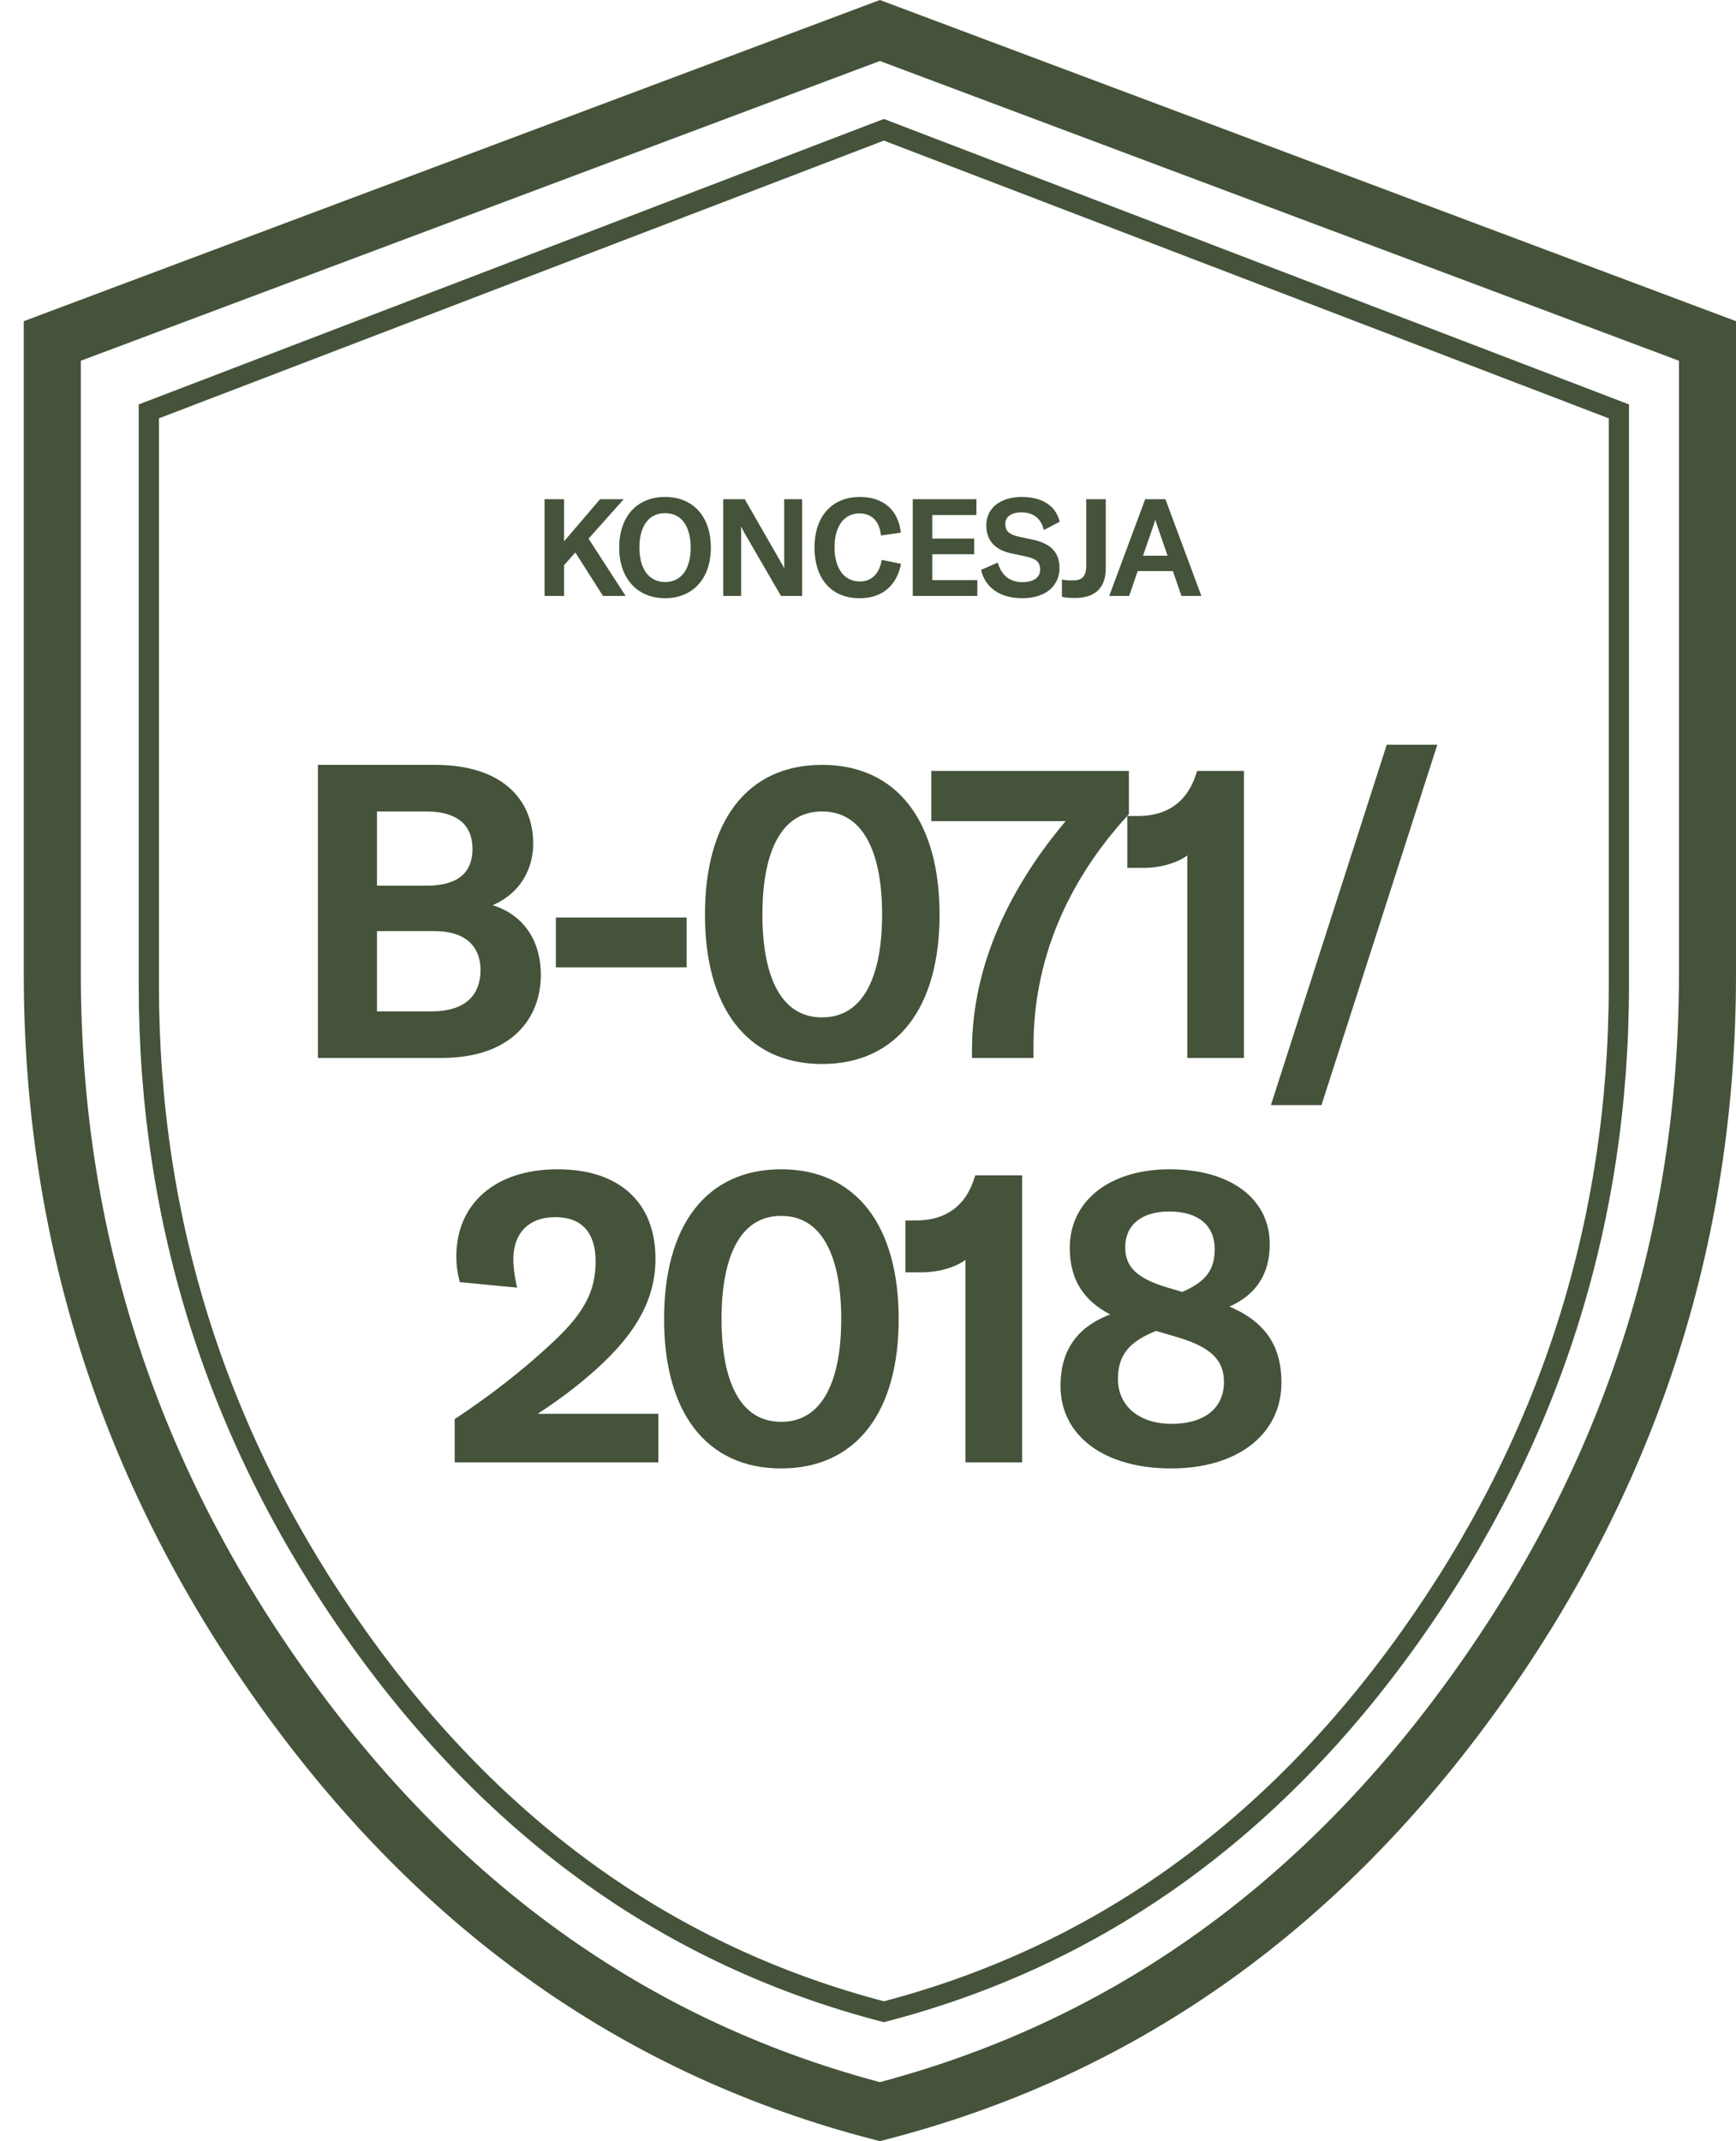 <svg width="73" height="90" viewBox="0 0 73 90" fill="none" xmlns="http://www.w3.org/2000/svg">
<path d="M37.166 84.561C28.246 82.241 20.873 76.997 15.041 68.804C9.184 60.575 6.258 51.444 6.258 41.4V17.292L37.166 5.455L68.075 17.292V41.4C68.075 51.444 65.149 60.575 59.292 68.804C53.46 76.997 46.087 82.241 37.166 84.561Z" stroke="#44533A" stroke-width="0.85"/>
<path d="M37 88.761C27 86.173 18.723 80.391 12.152 71.351C5.511 62.215 2.2 52.093 2.2 40.95V14.332L37 1.282L71.8 14.332V40.95C71.8 52.093 68.489 62.215 61.848 71.351C55.277 80.391 47 86.173 37 88.761Z" stroke="#44533A" stroke-width="2.4"/>
<path d="M20.188 38.073C21.678 38.327 22.592 39.377 22.592 40.985C22.592 42.678 21.475 44.32 18.563 44.32H13.518V32.3H18.275C21.238 32.3 22.271 33.875 22.271 35.449C22.271 36.651 21.576 37.701 20.188 38.073ZM17.92 33.959H15.702V37.379H17.92C19.613 37.379 20.019 36.516 20.019 35.686C20.019 34.789 19.528 33.959 17.92 33.959ZM18.157 42.661C19.765 42.661 20.358 41.798 20.358 40.782C20.358 39.749 19.714 38.987 18.275 38.987H15.702V42.661H18.157ZM23.525 38.717H28.723V40.511H23.525V38.717ZM34.568 44.574C31.487 44.574 29.794 42.255 29.794 38.446C29.794 34.62 31.487 32.3 34.568 32.3C37.65 32.3 39.359 34.62 39.359 38.446C39.359 42.255 37.65 44.574 34.568 44.574ZM34.568 42.915C36.329 42.915 37.243 41.256 37.243 38.446C37.243 35.618 36.329 33.959 34.568 33.959C32.808 33.959 31.91 35.618 31.91 38.446C31.91 41.256 32.808 42.915 34.568 42.915ZM41.023 44.32V44.134C41.023 40.697 42.547 37.345 45.137 34.366H39.313V32.554H47.321V34.163C44.68 37.041 43.309 40.393 43.309 43.965V44.32H41.023ZM50.077 44.32V35.618C49.67 36.093 48.824 36.33 48.096 36.33H47.554V34.45H47.91C49.162 34.433 50.06 33.807 50.449 32.554H52.159V44.32H50.077ZM55.46 46.301H53.649L58.423 31.454H60.234L55.46 46.301ZM19.27 61.32V59.729C20.608 58.849 22.098 57.714 23.384 56.495C24.722 55.243 25.196 54.294 25.196 53.008C25.196 51.721 24.535 51.01 23.35 51.01C22.148 51.01 21.437 51.755 21.437 52.923C21.437 53.228 21.471 53.567 21.556 53.956L19.456 53.753C19.372 53.431 19.338 53.109 19.338 52.822C19.338 50.672 20.913 49.3 23.452 49.3C25.941 49.3 27.413 50.604 27.413 52.906C27.413 54.532 26.652 55.92 25.009 57.41C24.163 58.171 23.266 58.849 22.098 59.577H27.532V61.32H19.27ZM32.849 61.574C29.768 61.574 28.075 59.255 28.075 55.446C28.075 51.62 29.768 49.3 32.849 49.3C35.93 49.3 37.64 51.62 37.64 55.446C37.64 59.255 35.93 61.574 32.849 61.574ZM32.849 59.915C34.61 59.915 35.524 58.256 35.524 55.446C35.524 52.618 34.61 50.959 32.849 50.959C31.088 50.959 30.191 52.618 30.191 55.446C30.191 58.256 31.088 59.915 32.849 59.915ZM40.748 61.32V52.618C40.341 53.093 39.495 53.33 38.767 53.33H38.225V51.45H38.581C39.833 51.433 40.73 50.807 41.12 49.554H42.83V61.32H40.748ZM51.297 54.921C53.007 55.547 53.735 56.529 53.735 58.121C53.735 60.203 51.957 61.574 49.248 61.574C46.523 61.574 44.745 60.271 44.745 58.256C44.745 56.715 45.507 55.751 47.081 55.276C45.727 54.684 45.135 53.787 45.135 52.449C45.135 50.553 46.76 49.3 49.181 49.3C51.652 49.3 53.244 50.468 53.244 52.297C53.244 53.6 52.6 54.464 51.297 54.921ZM49.164 50.773C47.928 50.773 47.166 51.4 47.166 52.432C47.166 53.346 47.742 53.888 49.096 54.278L49.722 54.464C50.823 54.007 51.229 53.431 51.229 52.517C51.229 51.416 50.467 50.773 49.164 50.773ZM49.265 60C50.738 60 51.618 59.272 51.618 58.087C51.618 57.105 51.026 56.512 49.638 56.089L48.605 55.784C47.352 56.275 46.861 56.902 46.861 57.968C46.861 59.187 47.826 60 49.265 60Z" fill="#44533A"/>
<path d="M20.188 38.073L20.149 37.928L20.163 38.221L20.188 38.073ZM13.518 44.32H13.368V44.47H13.518V44.32ZM13.518 32.3V32.15H13.368V32.3H13.518ZM15.702 33.959V33.809H15.552V33.959H15.702ZM15.702 37.379H15.552V37.529H15.702V37.379ZM15.702 38.987V38.837H15.552V38.987H15.702ZM15.702 42.661H15.552V42.811H15.702V42.661ZM20.163 38.221C20.879 38.343 21.445 38.654 21.834 39.118C22.222 39.581 22.442 40.21 22.442 40.985H22.742C22.742 40.152 22.505 39.452 22.064 38.925C21.623 38.398 20.988 38.057 20.213 37.925L20.163 38.221ZM22.442 40.985C22.442 41.799 22.174 42.591 21.565 43.18C20.957 43.768 19.991 44.17 18.563 44.17V44.47C20.047 44.47 21.096 44.051 21.774 43.395C22.452 42.74 22.742 41.864 22.742 40.985H22.442ZM18.563 44.17H13.518V44.47H18.563V44.17ZM13.668 44.32V32.3H13.368V44.32H13.668ZM13.518 32.45H18.275V32.15H13.518V32.45ZM18.275 32.45C19.731 32.45 20.688 32.837 21.281 33.394C21.874 33.95 22.121 34.695 22.121 35.449H22.421C22.421 34.629 22.151 33.799 21.487 33.175C20.822 32.551 19.782 32.15 18.275 32.15V32.45ZM22.121 35.449C22.121 36.585 21.47 37.574 20.149 37.928L20.227 38.218C21.683 37.828 22.421 36.717 22.421 35.449H22.121ZM17.92 33.809H15.702V34.109H17.92V33.809ZM15.552 33.959V37.379H15.852V33.959H15.552ZM15.702 37.529H17.92V37.229H15.702V37.529ZM17.92 37.529C18.79 37.529 19.36 37.307 19.711 36.949C20.062 36.591 20.169 36.123 20.169 35.686H19.869C19.869 36.079 19.773 36.457 19.497 36.739C19.222 37.02 18.742 37.229 17.92 37.229V37.529ZM20.169 35.686C20.169 35.212 20.039 34.736 19.678 34.38C19.317 34.023 18.748 33.809 17.92 33.809V34.109C18.699 34.109 19.18 34.31 19.467 34.593C19.754 34.876 19.869 35.264 19.869 35.686H20.169ZM18.157 42.811C18.987 42.811 19.58 42.588 19.965 42.21C20.351 41.831 20.508 41.318 20.508 40.782H20.207C20.207 41.261 20.068 41.688 19.755 41.995C19.442 42.303 18.935 42.511 18.157 42.511V42.811ZM20.508 40.782C20.508 40.234 20.336 39.742 19.959 39.388C19.582 39.035 19.02 38.837 18.275 38.837V39.138C18.969 39.138 19.448 39.321 19.753 39.607C20.057 39.892 20.207 40.297 20.207 40.782H20.508ZM18.275 38.837H15.702V39.138H18.275V38.837ZM15.552 38.987V42.661H15.852V38.987H15.552ZM15.702 42.811H18.157V42.511H15.702V42.811ZM23.525 38.717V38.567H23.375V38.717H23.525ZM28.723 38.717H28.873V38.567H28.723V38.717ZM28.723 40.511V40.661H28.873V40.511H28.723ZM23.525 40.511H23.375V40.661H23.525V40.511ZM23.525 38.867H28.723V38.567H23.525V38.867ZM28.573 38.717V40.511H28.873V38.717H28.573ZM28.723 40.361H23.525V40.661H28.723V40.361ZM23.675 40.511V38.717H23.375V40.511H23.675ZM34.568 44.424C33.07 44.424 31.922 43.862 31.145 42.847C30.363 41.826 29.944 40.331 29.944 38.446H29.644C29.644 40.37 30.071 41.938 30.907 43.03C31.746 44.126 32.986 44.724 34.568 44.724V44.424ZM29.944 38.446C29.944 36.552 30.363 35.052 31.145 34.029C31.922 33.012 33.07 32.45 34.568 32.45V32.15C32.986 32.15 31.746 32.748 30.907 33.847C30.071 34.941 29.644 36.513 29.644 38.446H29.944ZM34.568 32.45C36.067 32.45 37.219 33.012 38 34.03C38.786 35.053 39.209 36.552 39.209 38.446H39.509C39.509 36.513 39.078 34.94 38.238 33.847C37.394 32.748 36.151 32.15 34.568 32.15V32.45ZM39.209 38.446C39.209 40.331 38.786 41.826 38 42.847C37.219 43.862 36.067 44.424 34.568 44.424V44.724C36.151 44.724 37.394 44.126 38.238 43.03C39.078 41.939 39.509 40.37 39.509 38.446H39.209ZM34.568 43.065C35.506 43.065 36.222 42.618 36.695 41.81C37.163 41.011 37.393 39.863 37.393 38.446H37.093C37.093 39.839 36.866 40.925 36.437 41.658C36.013 42.382 35.391 42.765 34.568 42.765V43.065ZM37.393 38.446C37.393 37.02 37.163 35.868 36.696 35.067C36.222 34.256 35.506 33.809 34.568 33.809V34.109C35.391 34.109 36.013 34.492 36.437 35.218C36.866 35.953 37.093 37.044 37.093 38.446H37.393ZM34.568 33.809C33.63 33.809 32.918 34.257 32.449 35.067C31.986 35.868 31.76 37.02 31.76 38.446H32.06C32.06 37.044 32.283 35.953 32.709 35.218C33.129 34.492 33.746 34.109 34.568 34.109V33.809ZM31.76 38.446C31.76 39.863 31.986 41.011 32.449 41.81C32.918 42.618 33.63 43.065 34.568 43.065V42.765C33.746 42.765 33.129 42.383 32.709 41.659C32.283 40.926 32.06 39.839 32.06 38.446H31.76ZM41.023 44.32H40.873V44.47H41.023V44.32ZM45.137 34.366L45.25 34.464L45.466 34.216H45.137V34.366ZM39.313 34.366H39.163V34.516H39.313V34.366ZM39.313 32.554V32.404H39.163V32.554H39.313ZM47.321 32.554H47.471V32.404H47.321V32.554ZM47.321 34.163L47.432 34.264L47.471 34.221V34.163H47.321ZM43.309 44.32V44.47H43.459V44.32H43.309ZM41.173 44.32V44.134H40.873V44.32H41.173ZM41.173 44.134C41.173 40.743 42.677 37.425 45.25 34.464L45.024 34.267C42.417 37.266 40.873 40.652 40.873 44.134H41.173ZM45.137 34.216H39.313V34.516H45.137V34.216ZM39.463 34.366V32.554H39.163V34.366H39.463ZM39.313 32.704H47.321V32.404H39.313V32.704ZM47.171 32.554V34.163H47.471V32.554H47.171ZM47.211 34.061C44.547 36.964 43.159 40.352 43.159 43.965H43.459C43.459 40.434 44.813 37.117 47.432 34.264L47.211 34.061ZM43.159 43.965V44.32H43.459V43.965H43.159ZM43.309 44.17H41.023V44.47H43.309V44.17ZM50.077 44.32H49.927V44.47H50.077V44.32ZM50.077 35.618H50.227V35.213L49.963 35.521L50.077 35.618ZM47.554 36.33H47.404V36.48H47.554V36.33ZM47.554 34.45V34.3H47.404V34.45H47.554ZM47.91 34.45V34.6L47.912 34.6L47.91 34.45ZM50.449 32.554V32.404H50.339L50.306 32.51L50.449 32.554ZM52.159 32.554H52.309V32.404H52.159V32.554ZM52.159 44.32V44.47H52.309V44.32H52.159ZM50.227 44.32V35.618H49.927V44.32H50.227ZM49.963 35.521C49.783 35.73 49.498 35.896 49.159 36.01C48.822 36.123 48.445 36.18 48.096 36.18V36.48C48.475 36.48 48.885 36.418 49.255 36.294C49.623 36.171 49.963 35.981 50.191 35.716L49.963 35.521ZM48.096 36.18H47.554V36.48H48.096V36.18ZM47.704 36.33V34.45H47.404V36.33H47.704ZM47.554 34.6H47.91V34.3H47.554V34.6ZM47.912 34.6C48.563 34.592 49.132 34.424 49.592 34.087C50.052 33.749 50.39 33.25 50.592 32.599L50.306 32.51C50.119 33.111 49.814 33.552 49.414 33.845C49.015 34.138 48.509 34.292 47.908 34.3L47.912 34.6ZM50.449 32.704H52.159V32.404H50.449V32.704ZM52.009 32.554V44.32H52.309V32.554H52.009ZM52.159 44.17H50.077V44.47H52.159V44.17ZM55.46 46.301V46.451H55.569L55.603 46.347L55.46 46.301ZM53.649 46.301L53.506 46.255L53.443 46.451H53.649V46.301ZM58.423 31.454V31.304H58.313L58.28 31.408L58.423 31.454ZM60.234 31.454L60.377 31.5L60.44 31.304H60.234V31.454ZM55.46 46.151H53.649V46.451H55.46V46.151ZM53.791 46.347L58.566 31.5L58.28 31.408L53.506 46.255L53.791 46.347ZM58.423 31.604H60.234V31.304H58.423V31.604ZM60.092 31.408L55.317 46.255L55.603 46.347L60.377 31.5L60.092 31.408ZM19.27 61.32H19.12V61.47H19.27V61.32ZM19.27 59.729L19.188 59.604L19.12 59.648V59.729H19.27ZM23.384 56.495L23.282 56.386L23.281 56.386L23.384 56.495ZM21.556 53.956L21.541 54.105L21.746 54.125L21.702 53.924L21.556 53.956ZM19.456 53.753L19.311 53.791L19.338 53.892L19.442 53.902L19.456 53.753ZM25.009 57.41L25.11 57.521L25.11 57.521L25.009 57.41ZM22.098 59.577L22.018 59.449L21.573 59.727H22.098V59.577ZM27.532 59.577H27.682V59.427H27.532V59.577ZM27.532 61.32V61.47H27.682V61.32H27.532ZM19.42 61.32V59.729H19.12V61.32H19.42ZM19.353 59.854C20.696 58.97 22.193 57.83 23.487 56.604L23.281 56.386C22.002 57.598 20.519 58.727 19.188 59.604L19.353 59.854ZM23.487 56.605C24.162 55.972 24.628 55.409 24.925 54.833C25.223 54.255 25.346 53.672 25.346 53.008H25.046C25.046 53.631 24.931 54.165 24.658 54.696C24.383 55.229 23.944 55.766 23.282 56.386L23.487 56.605ZM25.346 53.008C25.346 52.34 25.174 51.8 24.828 51.425C24.479 51.048 23.973 50.86 23.35 50.86V51.16C23.912 51.16 24.329 51.328 24.607 51.628C24.887 51.931 25.046 52.389 25.046 53.008H25.346ZM23.35 50.86C22.718 50.86 22.198 51.057 21.836 51.423C21.475 51.789 21.287 52.309 21.287 52.923H21.587C21.587 52.37 21.755 51.932 22.05 51.634C22.344 51.336 22.781 51.16 23.35 51.16V50.86ZM21.287 52.923C21.287 53.239 21.323 53.589 21.409 53.988L21.702 53.924C21.62 53.544 21.587 53.217 21.587 52.923H21.287ZM21.57 53.807L19.471 53.603L19.442 53.902L21.541 54.105L21.57 53.807ZM19.602 53.715C19.521 53.407 19.488 53.098 19.488 52.822H19.188C19.188 53.121 19.223 53.455 19.311 53.791L19.602 53.715ZM19.488 52.822C19.488 51.786 19.866 50.949 20.541 50.368C21.218 49.786 22.208 49.45 23.452 49.45V49.15C22.156 49.15 21.09 49.5 20.345 50.141C19.597 50.784 19.188 51.708 19.188 52.822H19.488ZM23.452 49.45C24.672 49.45 25.622 49.77 26.265 50.351C26.907 50.931 27.263 51.788 27.263 52.906H27.563C27.563 51.722 27.183 50.776 26.466 50.129C25.752 49.483 24.721 49.15 23.452 49.15V49.45ZM27.263 52.906C27.263 54.474 26.533 55.825 24.909 57.298L25.11 57.521C26.77 56.015 27.563 54.589 27.563 52.906H27.263ZM24.909 57.298C24.07 58.054 23.18 58.725 22.018 59.449L22.177 59.704C23.352 58.972 24.256 58.289 25.11 57.521L24.909 57.298ZM22.098 59.727H27.532V59.427H22.098V59.727ZM27.382 59.577V61.32H27.682V59.577H27.382ZM27.532 61.17H19.27V61.47H27.532V61.17ZM32.849 61.424C31.35 61.424 30.203 60.862 29.425 59.847C28.644 58.826 28.225 57.331 28.225 55.446H27.925C27.925 57.37 28.352 58.938 29.187 60.03C30.027 61.126 31.266 61.724 32.849 61.724V61.424ZM28.225 55.446C28.225 53.552 28.644 52.052 29.426 51.029C30.203 50.012 31.35 49.45 32.849 49.45V49.15C31.266 49.15 30.027 49.748 29.187 50.847C28.352 51.941 27.925 53.513 27.925 55.446H28.225ZM32.849 49.45C34.348 49.45 35.499 50.012 36.281 51.03C37.067 52.053 37.49 53.552 37.49 55.446H37.79C37.79 53.513 37.358 51.94 36.519 50.847C35.675 49.748 34.431 49.15 32.849 49.15V49.45ZM37.49 55.446C37.49 57.331 37.067 58.826 36.281 59.847C35.5 60.862 34.348 61.424 32.849 61.424V61.724C34.431 61.724 35.675 61.126 36.519 60.03C37.358 58.939 37.79 57.37 37.79 55.446H37.49ZM32.849 60.065C33.787 60.065 34.503 59.618 34.976 58.81C35.444 58.011 35.674 56.863 35.674 55.446H35.374C35.374 56.839 35.147 57.925 34.717 58.658C34.293 59.382 33.672 59.765 32.849 59.765V60.065ZM35.674 55.446C35.674 54.02 35.444 52.868 34.976 52.067C34.503 51.256 33.787 50.809 32.849 50.809V51.109C33.672 51.109 34.293 51.492 34.717 52.218C35.147 52.953 35.374 54.044 35.374 55.446H35.674ZM32.849 50.809C31.911 50.809 31.199 51.257 30.73 52.067C30.267 52.868 30.041 54.02 30.041 55.446H30.341C30.341 54.044 30.564 52.953 30.989 52.218C31.409 51.492 32.026 51.109 32.849 51.109V50.809ZM30.041 55.446C30.041 56.863 30.267 58.011 30.73 58.81C31.199 59.618 31.911 60.065 32.849 60.065V59.765C32.026 59.765 31.409 59.383 30.989 58.659C30.564 57.926 30.341 56.839 30.341 55.446H30.041ZM40.748 61.32H40.597V61.47H40.748V61.32ZM40.748 52.618H40.898V52.213L40.634 52.521L40.748 52.618ZM38.225 53.33H38.075V53.48H38.225V53.33ZM38.225 51.45V51.3H38.075V51.45H38.225ZM38.581 51.45V51.6L38.583 51.6L38.581 51.45ZM41.12 49.554V49.404H41.01L40.977 49.51L41.12 49.554ZM42.83 49.554H42.98V49.404H42.83V49.554ZM42.83 61.32V61.47H42.98V61.32H42.83ZM40.898 61.32V52.618H40.597V61.32H40.898ZM40.634 52.521C40.454 52.73 40.169 52.896 39.83 53.01C39.493 53.123 39.116 53.18 38.767 53.18V53.48C39.146 53.48 39.556 53.418 39.925 53.294C40.293 53.171 40.634 52.981 40.861 52.716L40.634 52.521ZM38.767 53.18H38.225V53.48H38.767V53.18ZM38.375 53.33V51.45H38.075V53.33H38.375ZM38.225 51.6H38.581V51.3H38.225V51.6ZM38.583 51.6C39.234 51.592 39.803 51.424 40.263 51.087C40.722 50.749 41.061 50.25 41.263 49.599L40.977 49.51C40.79 50.111 40.485 50.552 40.085 50.845C39.685 51.138 39.18 51.292 38.578 51.3L38.583 51.6ZM41.12 49.704H42.83V49.404H41.12V49.704ZM42.68 49.554V61.32H42.98V49.554H42.68ZM42.83 61.17H40.748V61.47H42.83V61.17ZM51.297 54.921L51.247 54.779L50.852 54.918L51.245 55.062L51.297 54.921ZM47.081 55.276L47.125 55.42L47.515 55.303L47.142 55.139L47.081 55.276ZM49.096 54.278L49.139 54.134L49.137 54.133L49.096 54.278ZM49.722 54.464L49.68 54.608L49.731 54.623L49.78 54.602L49.722 54.464ZM49.638 56.089L49.681 55.946L49.68 55.945L49.638 56.089ZM48.605 55.784L48.648 55.641L48.598 55.626L48.55 55.645L48.605 55.784ZM51.245 55.062C52.084 55.369 52.665 55.757 53.037 56.249C53.409 56.74 53.585 57.349 53.585 58.121H53.885C53.885 57.301 53.697 56.623 53.277 56.068C52.858 55.515 52.22 55.099 51.348 54.78L51.245 55.062ZM53.585 58.121C53.585 59.115 53.163 59.934 52.416 60.51C51.666 61.087 50.579 61.424 49.248 61.424V61.724C50.626 61.724 51.783 61.376 52.599 60.747C53.418 60.116 53.885 59.209 53.885 58.121H53.585ZM49.248 61.424C47.907 61.424 46.816 61.103 46.063 60.55C45.315 59.999 44.895 59.214 44.895 58.256H44.595C44.595 59.313 45.064 60.187 45.886 60.791C46.704 61.393 47.864 61.724 49.248 61.724V61.424ZM44.895 58.256C44.895 57.511 45.079 56.92 45.441 56.459C45.804 55.997 46.357 55.651 47.125 55.42L47.038 55.133C46.231 55.376 45.617 55.749 45.205 56.274C44.792 56.799 44.595 57.46 44.595 58.256H44.895ZM47.142 55.139C46.482 54.851 46.021 54.494 45.724 54.058C45.427 53.622 45.285 53.095 45.285 52.449H44.984C44.984 53.141 45.138 53.731 45.476 54.227C45.814 54.722 46.326 55.11 47.021 55.414L47.142 55.139ZM45.285 52.449C45.285 51.548 45.669 50.805 46.342 50.282C47.018 49.757 47.995 49.45 49.181 49.45V49.15C47.946 49.15 46.899 49.47 46.158 50.045C45.413 50.623 44.984 51.454 44.984 52.449H45.285ZM49.181 49.45C50.395 49.45 51.376 49.737 52.05 50.234C52.719 50.727 53.094 51.431 53.094 52.297H53.394C53.394 51.334 52.972 50.54 52.228 49.992C51.488 49.447 50.438 49.15 49.181 49.15V49.45ZM53.094 52.297C53.094 52.923 52.94 53.432 52.639 53.837C52.337 54.243 51.879 54.558 51.247 54.779L51.346 55.062C52.019 54.827 52.533 54.482 52.88 54.016C53.226 53.549 53.394 52.974 53.394 52.297H53.094ZM49.164 50.623C48.522 50.623 47.985 50.786 47.606 51.1C47.223 51.417 47.016 51.876 47.016 52.432H47.316C47.316 51.956 47.49 51.585 47.797 51.331C48.108 51.074 48.569 50.923 49.164 50.923V50.623ZM47.016 52.432C47.016 52.926 47.174 53.331 47.52 53.66C47.859 53.983 48.369 54.225 49.055 54.422L49.137 54.133C48.469 53.941 48.014 53.717 47.727 53.443C47.446 53.176 47.316 52.853 47.316 52.432H47.016ZM49.053 54.421L49.68 54.608L49.765 54.32L49.139 54.134L49.053 54.421ZM49.78 54.602C50.343 54.368 50.746 54.097 51.008 53.752C51.272 53.405 51.379 52.998 51.379 52.517H51.079C51.079 52.95 50.983 53.288 50.769 53.571C50.552 53.857 50.202 54.102 49.665 54.325L49.78 54.602ZM51.379 52.517C51.379 51.93 51.174 51.449 50.782 51.118C50.393 50.789 49.838 50.623 49.164 50.623V50.923C49.793 50.923 50.27 51.078 50.589 51.347C50.903 51.613 51.079 52.004 51.079 52.517H51.379ZM49.265 60.15C50.025 60.15 50.65 59.962 51.089 59.604C51.532 59.242 51.769 58.72 51.769 58.087H51.468C51.468 58.639 51.265 59.073 50.899 59.371C50.53 59.673 49.979 59.85 49.265 59.85V60.15ZM51.769 58.087C51.769 57.561 51.608 57.128 51.255 56.773C50.908 56.423 50.385 56.16 49.681 55.946L49.594 56.233C50.278 56.441 50.746 56.686 51.042 56.984C51.333 57.276 51.468 57.63 51.468 58.087H51.769ZM49.68 55.945L48.648 55.641L48.563 55.928L49.595 56.233L49.68 55.945ZM48.55 55.645C47.912 55.895 47.449 56.187 47.146 56.567C46.84 56.951 46.711 57.41 46.711 57.968H47.011C47.011 57.46 47.128 57.072 47.381 56.754C47.637 56.432 48.045 56.165 48.66 55.924L48.55 55.645ZM46.711 57.968C46.711 58.62 46.971 59.171 47.427 59.556C47.881 59.939 48.518 60.15 49.265 60.15V59.85C48.573 59.85 48.009 59.654 47.62 59.327C47.234 59.001 47.011 58.535 47.011 57.968H46.711Z" fill="#44533A"/>
<path d="M25.384 25L24.2 23.14L23.67 23.738V25H22.949V21.034H23.67V22.889L25.256 21.034H26.116L24.692 22.632L24.686 22.637L26.217 25H25.384ZM27.965 25.095C26.825 25.095 26.088 24.285 26.088 23.017C26.088 21.727 26.825 20.939 27.965 20.939C29.105 20.939 29.842 21.727 29.842 23.017C29.842 24.296 29.105 25.095 27.965 25.095ZM27.965 24.514C28.68 24.514 29.093 23.95 29.093 23.017C29.093 22.084 28.68 21.52 27.965 21.52C27.256 21.52 26.837 22.084 26.837 23.017C26.837 23.933 27.256 24.514 27.965 24.514ZM30.462 25V21.034H31.289L32.78 23.631C32.886 23.81 32.97 23.983 33.026 24.14H33.037C33.032 23.994 33.026 23.838 33.026 23.626V21.034H33.68V25H32.87L31.356 22.391C31.255 22.207 31.177 22.056 31.116 21.894H31.105C31.116 22.045 31.116 22.201 31.116 22.419V25H30.462ZM36.154 25.095C34.908 25.095 34.299 24.212 34.299 23.011C34.299 21.777 34.975 20.939 36.165 20.939C37.154 20.939 37.718 21.503 37.824 22.347L37.087 22.453C37.02 21.889 36.69 21.531 36.143 21.531C35.444 21.531 35.042 22.118 35.042 23.006C35.042 23.872 35.433 24.492 36.16 24.492C36.668 24.492 37.014 24.151 37.115 23.592L37.83 23.738C37.662 24.531 37.12 25.095 36.154 25.095ZM39.154 24.436H41.048V25H38.433V21.034H41.008V21.598H39.154V22.687H40.914V23.246H39.154V24.436ZM42.978 25.095C42.039 25.095 41.475 24.631 41.313 23.983L41.928 23.715C42.062 24.162 42.386 24.52 43 24.52C43.408 24.52 43.788 24.358 43.788 23.944C43.788 23.559 43.553 23.425 43.117 23.335L42.564 23.218C41.939 23.09 41.525 22.755 41.525 22.079C41.525 21.392 42.084 20.939 42.978 20.939C43.732 20.939 44.33 21.246 44.503 21.905L43.927 22.207C43.799 21.749 43.469 21.486 42.944 21.486C42.514 21.486 42.224 21.688 42.224 22.023C42.224 22.347 42.402 22.514 42.838 22.609L43.413 22.732C44.067 22.872 44.503 23.173 44.503 23.877C44.503 24.559 43.989 25.095 42.978 25.095ZM46.447 23.9C46.447 24.777 45.911 25.084 45.224 25.084C45.034 25.084 44.833 25.078 44.705 25.045V24.419C44.839 24.447 45.012 24.447 45.129 24.447C45.47 24.447 45.727 24.307 45.727 23.793V21.034H46.447V23.9ZM49.715 25L49.358 23.955H47.805L47.447 25H46.715L48.19 21.034H48.972L50.447 25H49.715ZM47.995 23.408H49.168L48.704 22.067C48.659 21.939 48.62 21.816 48.587 21.643H48.575C48.542 21.816 48.503 21.939 48.458 22.067L47.995 23.408Z" fill="#44533A"/>
<path d="M25.384 25L25.342 25.027L25.357 25.05H25.384V25ZM24.2 23.14L24.242 23.113L24.207 23.057L24.163 23.107L24.2 23.14ZM23.67 23.738L23.632 23.704L23.62 23.719V23.738H23.67ZM23.67 25V25.05H23.72V25H23.67ZM22.949 25H22.899V25.05H22.949V25ZM22.949 21.034V20.984H22.899V21.034H22.949ZM23.67 21.034H23.72V20.984H23.67V21.034ZM23.67 22.889H23.62V23.024L23.708 22.921L23.67 22.889ZM25.256 21.034V20.984H25.233L25.218 21.002L25.256 21.034ZM26.116 21.034L26.154 21.067L26.228 20.984H26.116V21.034ZM24.692 22.632L24.727 22.667L24.729 22.665L24.692 22.632ZM24.686 22.637L24.651 22.602L24.622 22.63L24.644 22.664L24.686 22.637ZM26.217 25V25.05H26.309L26.259 24.973L26.217 25ZM25.427 24.973L24.242 23.113L24.158 23.167L25.342 25.027L25.427 24.973ZM24.163 23.107L23.632 23.704L23.707 23.771L24.238 23.173L24.163 23.107ZM23.62 23.738V25H23.72V23.738H23.62ZM23.67 24.95H22.949V25.05H23.67V24.95ZM22.999 25V21.034H22.899V25H22.999ZM22.949 21.084H23.67V20.984H22.949V21.084ZM23.62 21.034V22.889H23.72V21.034H23.62ZM23.708 22.921L25.294 21.067L25.218 21.002L23.632 22.856L23.708 22.921ZM25.256 21.084H26.116V20.984H25.256V21.084ZM26.079 21.001L24.654 22.598L24.729 22.665L26.154 21.067L26.079 21.001ZM24.657 22.596L24.651 22.602L24.722 22.672L24.727 22.667L24.657 22.596ZM24.644 22.664L26.175 25.027L26.259 24.973L24.728 22.61L24.644 22.664ZM26.217 24.95H25.384V25.05H26.217V24.95ZM27.965 25.045C27.408 25.045 26.953 24.847 26.636 24.498C26.32 24.148 26.138 23.642 26.138 23.017H26.038C26.038 23.66 26.225 24.193 26.562 24.565C26.899 24.938 27.383 25.145 27.965 25.145V25.045ZM26.138 23.017C26.138 22.381 26.32 21.875 26.636 21.528C26.952 21.181 27.407 20.989 27.965 20.989V20.889C27.383 20.889 26.9 21.09 26.562 21.46C26.225 21.83 26.038 22.363 26.038 23.017H26.138ZM27.965 20.989C28.523 20.989 28.978 21.181 29.294 21.528C29.61 21.875 29.792 22.381 29.792 23.017H29.892C29.892 22.363 29.705 21.83 29.368 21.46C29.03 21.09 28.547 20.889 27.965 20.889V20.989ZM29.792 23.017C29.792 23.647 29.61 24.154 29.294 24.502C28.978 24.85 28.523 25.045 27.965 25.045V25.145C28.547 25.145 29.03 24.941 29.368 24.569C29.705 24.198 29.892 23.666 29.892 23.017H29.792ZM27.965 24.564C28.337 24.564 28.635 24.416 28.837 24.145C29.039 23.876 29.143 23.49 29.143 23.017H29.043C29.043 23.477 28.941 23.839 28.757 24.085C28.575 24.33 28.308 24.464 27.965 24.464V24.564ZM29.143 23.017C29.143 22.544 29.039 22.158 28.837 21.889C28.635 21.618 28.337 21.47 27.965 21.47V21.57C28.308 21.57 28.575 21.704 28.757 21.949C28.941 22.195 29.043 22.557 29.043 23.017H29.143ZM27.965 21.47C27.595 21.47 27.298 21.618 27.095 21.889C26.893 22.158 26.787 22.544 26.787 23.017H26.887C26.887 22.557 26.99 22.195 27.175 21.949C27.358 21.704 27.625 21.57 27.965 21.57V21.47ZM26.787 23.017C26.787 23.482 26.893 23.868 27.095 24.139C27.298 24.412 27.595 24.564 27.965 24.564V24.464C27.626 24.464 27.359 24.326 27.175 24.079C26.99 23.831 26.887 23.468 26.887 23.017H26.787ZM30.462 25H30.412V25.05H30.462V25ZM30.462 21.034V20.984H30.412V21.034H30.462ZM31.289 21.034L31.332 21.009L31.318 20.984H31.289V21.034ZM32.78 23.631L32.737 23.656L32.737 23.657L32.78 23.631ZM33.026 24.14L32.979 24.157L32.991 24.19H33.026V24.14ZM33.037 24.14V24.19H33.089L33.087 24.138L33.037 24.14ZM33.026 21.034V20.984H32.976V21.034H33.026ZM33.68 21.034H33.73V20.984H33.68V21.034ZM33.68 25V25.05H33.73V25H33.68ZM32.87 25L32.826 25.025L32.841 25.05H32.87V25ZM31.356 22.391L31.312 22.415L31.313 22.416L31.356 22.391ZM31.116 21.894L31.162 21.877L31.15 21.844H31.116V21.894ZM31.105 21.894V21.844H31.051L31.055 21.898L31.105 21.894ZM31.116 25V25.05H31.166V25H31.116ZM30.512 25V21.034H30.412V25H30.512ZM30.462 21.084H31.289V20.984H30.462V21.084ZM31.245 21.059L32.737 23.656L32.824 23.607L31.332 21.009L31.245 21.059ZM32.737 23.657C32.842 23.834 32.924 24.004 32.979 24.157L33.073 24.123C33.016 23.963 32.931 23.787 32.823 23.606L32.737 23.657ZM33.026 24.19H33.037V24.09H33.026V24.19ZM33.087 24.138C33.082 23.993 33.076 23.837 33.076 23.626H32.976C32.976 23.839 32.982 23.996 32.987 24.142L33.087 24.138ZM33.076 23.626V21.034H32.976V23.626H33.076ZM33.026 21.084H33.68V20.984H33.026V21.084ZM33.63 21.034V25H33.73V21.034H33.63ZM33.68 24.95H32.87V25.05H33.68V24.95ZM32.913 24.975L31.399 22.366L31.313 22.416L32.826 25.025L32.913 24.975ZM31.4 22.367C31.299 22.183 31.223 22.035 31.162 21.877L31.069 21.912C31.132 22.077 31.211 22.231 31.312 22.415L31.4 22.367ZM31.116 21.844H31.105V21.944H31.116V21.844ZM31.055 21.898C31.066 22.047 31.066 22.201 31.066 22.419H31.166C31.166 22.202 31.166 22.044 31.154 21.89L31.055 21.898ZM31.066 22.419V25H31.166V22.419H31.066ZM31.116 24.95H30.462V25.05H31.116V24.95ZM37.824 22.347L37.831 22.396L37.88 22.389L37.874 22.34L37.824 22.347ZM37.087 22.453L37.037 22.459L37.043 22.51L37.094 22.502L37.087 22.453ZM37.115 23.592L37.125 23.543L37.075 23.533L37.066 23.584L37.115 23.592ZM37.83 23.738L37.879 23.748L37.889 23.699L37.84 23.689L37.83 23.738ZM36.154 25.045C35.544 25.045 35.095 24.829 34.798 24.472C34.5 24.112 34.349 23.604 34.349 23.011H34.249C34.249 23.62 34.404 24.153 34.721 24.535C35.04 24.919 35.518 25.145 36.154 25.145V25.045ZM34.349 23.011C34.349 22.403 34.516 21.898 34.824 21.545C35.131 21.194 35.583 20.989 36.165 20.989V20.889C35.558 20.889 35.077 21.103 34.748 21.479C34.421 21.855 34.249 22.385 34.249 23.011H34.349ZM36.165 20.989C36.65 20.989 37.025 21.127 37.292 21.364C37.559 21.601 37.723 21.941 37.775 22.353L37.874 22.34C37.819 21.909 37.647 21.545 37.359 21.289C37.07 21.033 36.669 20.889 36.165 20.889V20.989ZM37.817 22.297L37.08 22.403L37.094 22.502L37.831 22.396L37.817 22.297ZM37.136 22.447C37.102 22.157 36.999 21.915 36.83 21.745C36.661 21.575 36.428 21.481 36.143 21.481V21.581C36.405 21.581 36.611 21.666 36.76 21.816C36.909 21.966 37.005 22.185 37.037 22.459L37.136 22.447ZM36.143 21.481C35.778 21.481 35.488 21.635 35.29 21.906C35.094 22.175 34.992 22.555 34.992 23.006H35.092C35.092 22.569 35.191 22.211 35.371 21.965C35.55 21.72 35.809 21.581 36.143 21.581V21.481ZM34.992 23.006C34.992 23.445 35.092 23.828 35.288 24.102C35.486 24.379 35.78 24.542 36.16 24.542V24.442C35.813 24.442 35.548 24.295 35.369 24.044C35.189 23.792 35.092 23.432 35.092 23.006H34.992ZM36.16 24.542C36.426 24.542 36.652 24.452 36.825 24.288C36.997 24.124 37.112 23.888 37.164 23.601L37.066 23.584C37.017 23.855 36.909 24.069 36.755 24.215C36.603 24.361 36.402 24.442 36.16 24.442V24.542ZM37.105 23.641L37.82 23.787L37.84 23.689L37.125 23.543L37.105 23.641ZM37.781 23.727C37.699 24.116 37.526 24.444 37.259 24.676C36.992 24.907 36.627 25.045 36.154 25.045V25.145C36.647 25.145 37.036 25.001 37.324 24.752C37.611 24.503 37.793 24.153 37.879 23.748L37.781 23.727ZM39.154 24.436H39.104V24.486H39.154V24.436ZM41.048 24.436H41.098V24.386H41.048V24.436ZM41.048 25V25.05H41.098V25H41.048ZM38.433 25H38.383V25.05H38.433V25ZM38.433 21.034V20.984H38.383V21.034H38.433ZM41.008 21.034H41.059V20.984H41.008V21.034ZM41.008 21.598V21.648H41.059V21.598H41.008ZM39.154 21.598V21.548H39.104V21.598H39.154ZM39.154 22.687H39.104V22.737H39.154V22.687ZM40.914 22.687H40.964V22.637H40.914V22.687ZM40.914 23.246V23.296H40.964V23.246H40.914ZM39.154 23.246V23.196H39.104V23.246H39.154ZM39.154 24.486H41.048V24.386H39.154V24.486ZM40.998 24.436V25H41.098V24.436H40.998ZM41.048 24.95H38.433V25.05H41.048V24.95ZM38.483 25V21.034H38.383V25H38.483ZM38.433 21.084H41.008V20.984H38.433V21.084ZM40.959 21.034V21.598H41.059V21.034H40.959ZM41.008 21.548H39.154V21.648H41.008V21.548ZM39.104 21.598V22.687H39.204V21.598H39.104ZM39.154 22.737H40.914V22.637H39.154V22.737ZM40.864 22.687V23.246H40.964V22.687H40.864ZM40.914 23.196H39.154V23.296H40.914V23.196ZM39.104 23.246V24.436H39.204V23.246H39.104ZM41.313 23.983L41.293 23.938L41.254 23.954L41.265 23.995L41.313 23.983ZM41.928 23.715L41.975 23.701L41.959 23.647L41.907 23.669L41.928 23.715ZM43.117 23.335L43.107 23.384L43.107 23.384L43.117 23.335ZM42.564 23.218L42.575 23.169L42.574 23.169L42.564 23.218ZM44.503 21.905L44.526 21.95L44.561 21.931L44.551 21.893L44.503 21.905ZM43.927 22.207L43.879 22.221L43.896 22.28L43.95 22.251L43.927 22.207ZM42.838 22.609L42.827 22.658L42.828 22.658L42.838 22.609ZM43.413 22.732L43.424 22.683L43.424 22.683L43.413 22.732ZM42.978 25.045C42.517 25.045 42.152 24.931 41.883 24.741C41.615 24.552 41.44 24.284 41.362 23.971L41.265 23.995C41.348 24.33 41.536 24.619 41.825 24.823C42.114 25.027 42.5 25.145 42.978 25.145V25.045ZM41.333 24.029L41.947 23.761L41.907 23.669L41.293 23.938L41.333 24.029ZM41.88 23.73C41.949 23.96 42.068 24.17 42.252 24.323C42.436 24.477 42.682 24.57 43 24.57V24.47C42.703 24.47 42.48 24.384 42.316 24.247C42.15 24.109 42.04 23.917 41.975 23.701L41.88 23.73ZM43 24.57C43.209 24.57 43.417 24.528 43.573 24.429C43.733 24.329 43.838 24.169 43.838 23.944H43.738C43.738 24.133 43.653 24.261 43.52 24.345C43.385 24.43 43.199 24.47 43 24.47V24.57ZM43.838 23.944C43.838 23.74 43.775 23.594 43.648 23.49C43.524 23.389 43.346 23.331 43.127 23.286L43.107 23.384C43.324 23.429 43.481 23.483 43.584 23.567C43.683 23.649 43.738 23.763 43.738 23.944H43.838ZM43.128 23.287L42.575 23.169L42.554 23.267L43.107 23.384L43.128 23.287ZM42.574 23.169C42.267 23.106 42.018 22.993 41.846 22.819C41.675 22.645 41.575 22.405 41.575 22.079H41.475C41.475 22.428 41.583 22.694 41.775 22.889C41.966 23.083 42.236 23.202 42.554 23.267L42.574 23.169ZM41.575 22.079C41.575 21.75 41.708 21.48 41.947 21.29C42.188 21.1 42.539 20.989 42.978 20.989V20.889C42.523 20.889 42.148 21.004 41.885 21.212C41.622 21.421 41.475 21.72 41.475 22.079H41.575ZM42.978 20.989C43.72 20.989 44.289 21.29 44.454 21.918L44.551 21.893C44.37 21.203 43.744 20.889 42.978 20.889V20.989ZM44.479 21.861L43.904 22.163L43.95 22.251L44.526 21.95L44.479 21.861ZM43.975 22.194C43.909 21.956 43.789 21.766 43.614 21.635C43.44 21.504 43.215 21.436 42.944 21.436V21.536C43.198 21.536 43.401 21.6 43.554 21.715C43.708 21.83 43.817 22 43.879 22.221L43.975 22.194ZM42.944 21.436C42.722 21.436 42.531 21.488 42.393 21.588C42.254 21.69 42.174 21.839 42.174 22.023H42.274C42.274 21.872 42.338 21.752 42.452 21.669C42.567 21.585 42.736 21.536 42.944 21.536V21.436ZM42.174 22.023C42.174 22.195 42.222 22.332 42.333 22.438C42.442 22.542 42.606 22.61 42.827 22.658L42.849 22.56C42.634 22.514 42.491 22.451 42.402 22.366C42.315 22.283 42.274 22.174 42.274 22.023H42.174ZM42.828 22.658L43.403 22.781L43.424 22.683L42.849 22.56L42.828 22.658ZM43.403 22.781C43.726 22.85 43.988 22.958 44.169 23.129C44.348 23.299 44.453 23.537 44.453 23.877H44.553C44.553 23.514 44.44 23.249 44.237 23.057C44.037 22.867 43.755 22.754 43.424 22.683L43.403 22.781ZM44.453 23.877C44.453 24.205 44.33 24.495 44.087 24.704C43.843 24.913 43.475 25.045 42.978 25.045V25.145C43.492 25.145 43.886 25.009 44.152 24.78C44.419 24.55 44.553 24.231 44.553 23.877H44.453ZM44.705 25.045H44.655V25.083L44.692 25.093L44.705 25.045ZM44.705 24.419L44.715 24.37L44.655 24.358V24.419H44.705ZM45.727 21.034V20.984H45.677V21.034H45.727ZM46.447 21.034H46.498V20.984H46.447V21.034ZM46.398 23.9C46.398 24.327 46.267 24.608 46.061 24.782C45.854 24.958 45.561 25.034 45.224 25.034V25.134C45.574 25.134 45.893 25.056 46.126 24.859C46.36 24.66 46.498 24.349 46.498 23.9H46.398ZM45.224 25.034C45.033 25.034 44.839 25.028 44.717 24.996L44.692 25.093C44.828 25.128 45.035 25.134 45.224 25.134V25.034ZM44.755 25.045V24.419H44.655V25.045H44.755ZM44.694 24.468C44.834 24.497 45.013 24.497 45.129 24.497V24.397C45.011 24.397 44.843 24.397 44.715 24.37L44.694 24.468ZM45.129 24.497C45.305 24.497 45.47 24.461 45.59 24.35C45.711 24.237 45.777 24.058 45.777 23.793H45.677C45.677 24.043 45.615 24.19 45.522 24.276C45.428 24.363 45.294 24.397 45.129 24.397V24.497ZM45.777 23.793V21.034H45.677V23.793H45.777ZM45.727 21.084H46.447V20.984H45.727V21.084ZM46.398 21.034V23.9H46.498V21.034H46.398ZM49.715 25L49.668 25.016L49.679 25.05H49.715V25ZM49.358 23.955L49.405 23.939L49.393 23.905H49.358V23.955ZM47.805 23.955V23.905H47.769L47.757 23.939L47.805 23.955ZM47.447 25V25.05H47.483L47.494 25.016L47.447 25ZM46.715 25L46.669 24.983L46.643 25.05H46.715V25ZM48.19 21.034V20.984H48.155L48.143 21.017L48.19 21.034ZM48.972 21.034L49.019 21.017L49.007 20.984H48.972V21.034ZM50.447 25V25.05H50.519L50.494 24.983L50.447 25ZM47.995 23.408L47.947 23.392L47.924 23.458H47.995V23.408ZM49.168 23.408V23.458H49.238L49.215 23.392L49.168 23.408ZM48.704 22.067L48.751 22.051L48.751 22.051L48.704 22.067ZM48.587 21.643L48.636 21.633L48.628 21.593H48.587V21.643ZM48.575 21.643V21.593H48.534L48.526 21.633L48.575 21.643ZM48.458 22.067L48.411 22.051L48.411 22.051L48.458 22.067ZM49.762 24.984L49.405 23.939L49.31 23.972L49.668 25.016L49.762 24.984ZM49.358 23.905H47.805V24.005H49.358V23.905ZM47.757 23.939L47.4 24.984L47.494 25.016L47.852 23.972L47.757 23.939ZM47.447 24.95H46.715V25.05H47.447V24.95ZM46.762 25.017L48.237 21.051L48.143 21.017L46.669 24.983L46.762 25.017ZM48.19 21.084H48.972V20.984H48.19V21.084ZM48.925 21.051L50.4 25.017L50.494 24.983L49.019 21.017L48.925 21.051ZM50.447 24.95H49.715V25.05H50.447V24.95ZM47.995 23.458H49.168V23.358H47.995V23.458ZM49.215 23.392L48.751 22.051L48.657 22.084L49.12 23.424L49.215 23.392ZM48.751 22.051C48.707 21.924 48.669 21.803 48.636 21.633L48.538 21.652C48.572 21.829 48.612 21.954 48.657 22.084L48.751 22.051ZM48.587 21.593H48.575V21.693H48.587V21.593ZM48.526 21.633C48.493 21.803 48.455 21.924 48.411 22.051L48.505 22.084C48.55 21.954 48.59 21.829 48.624 21.652L48.526 21.633ZM48.411 22.051L47.947 23.392L48.042 23.424L48.505 22.084L48.411 22.051Z" fill="#44533A"/>
</svg>
